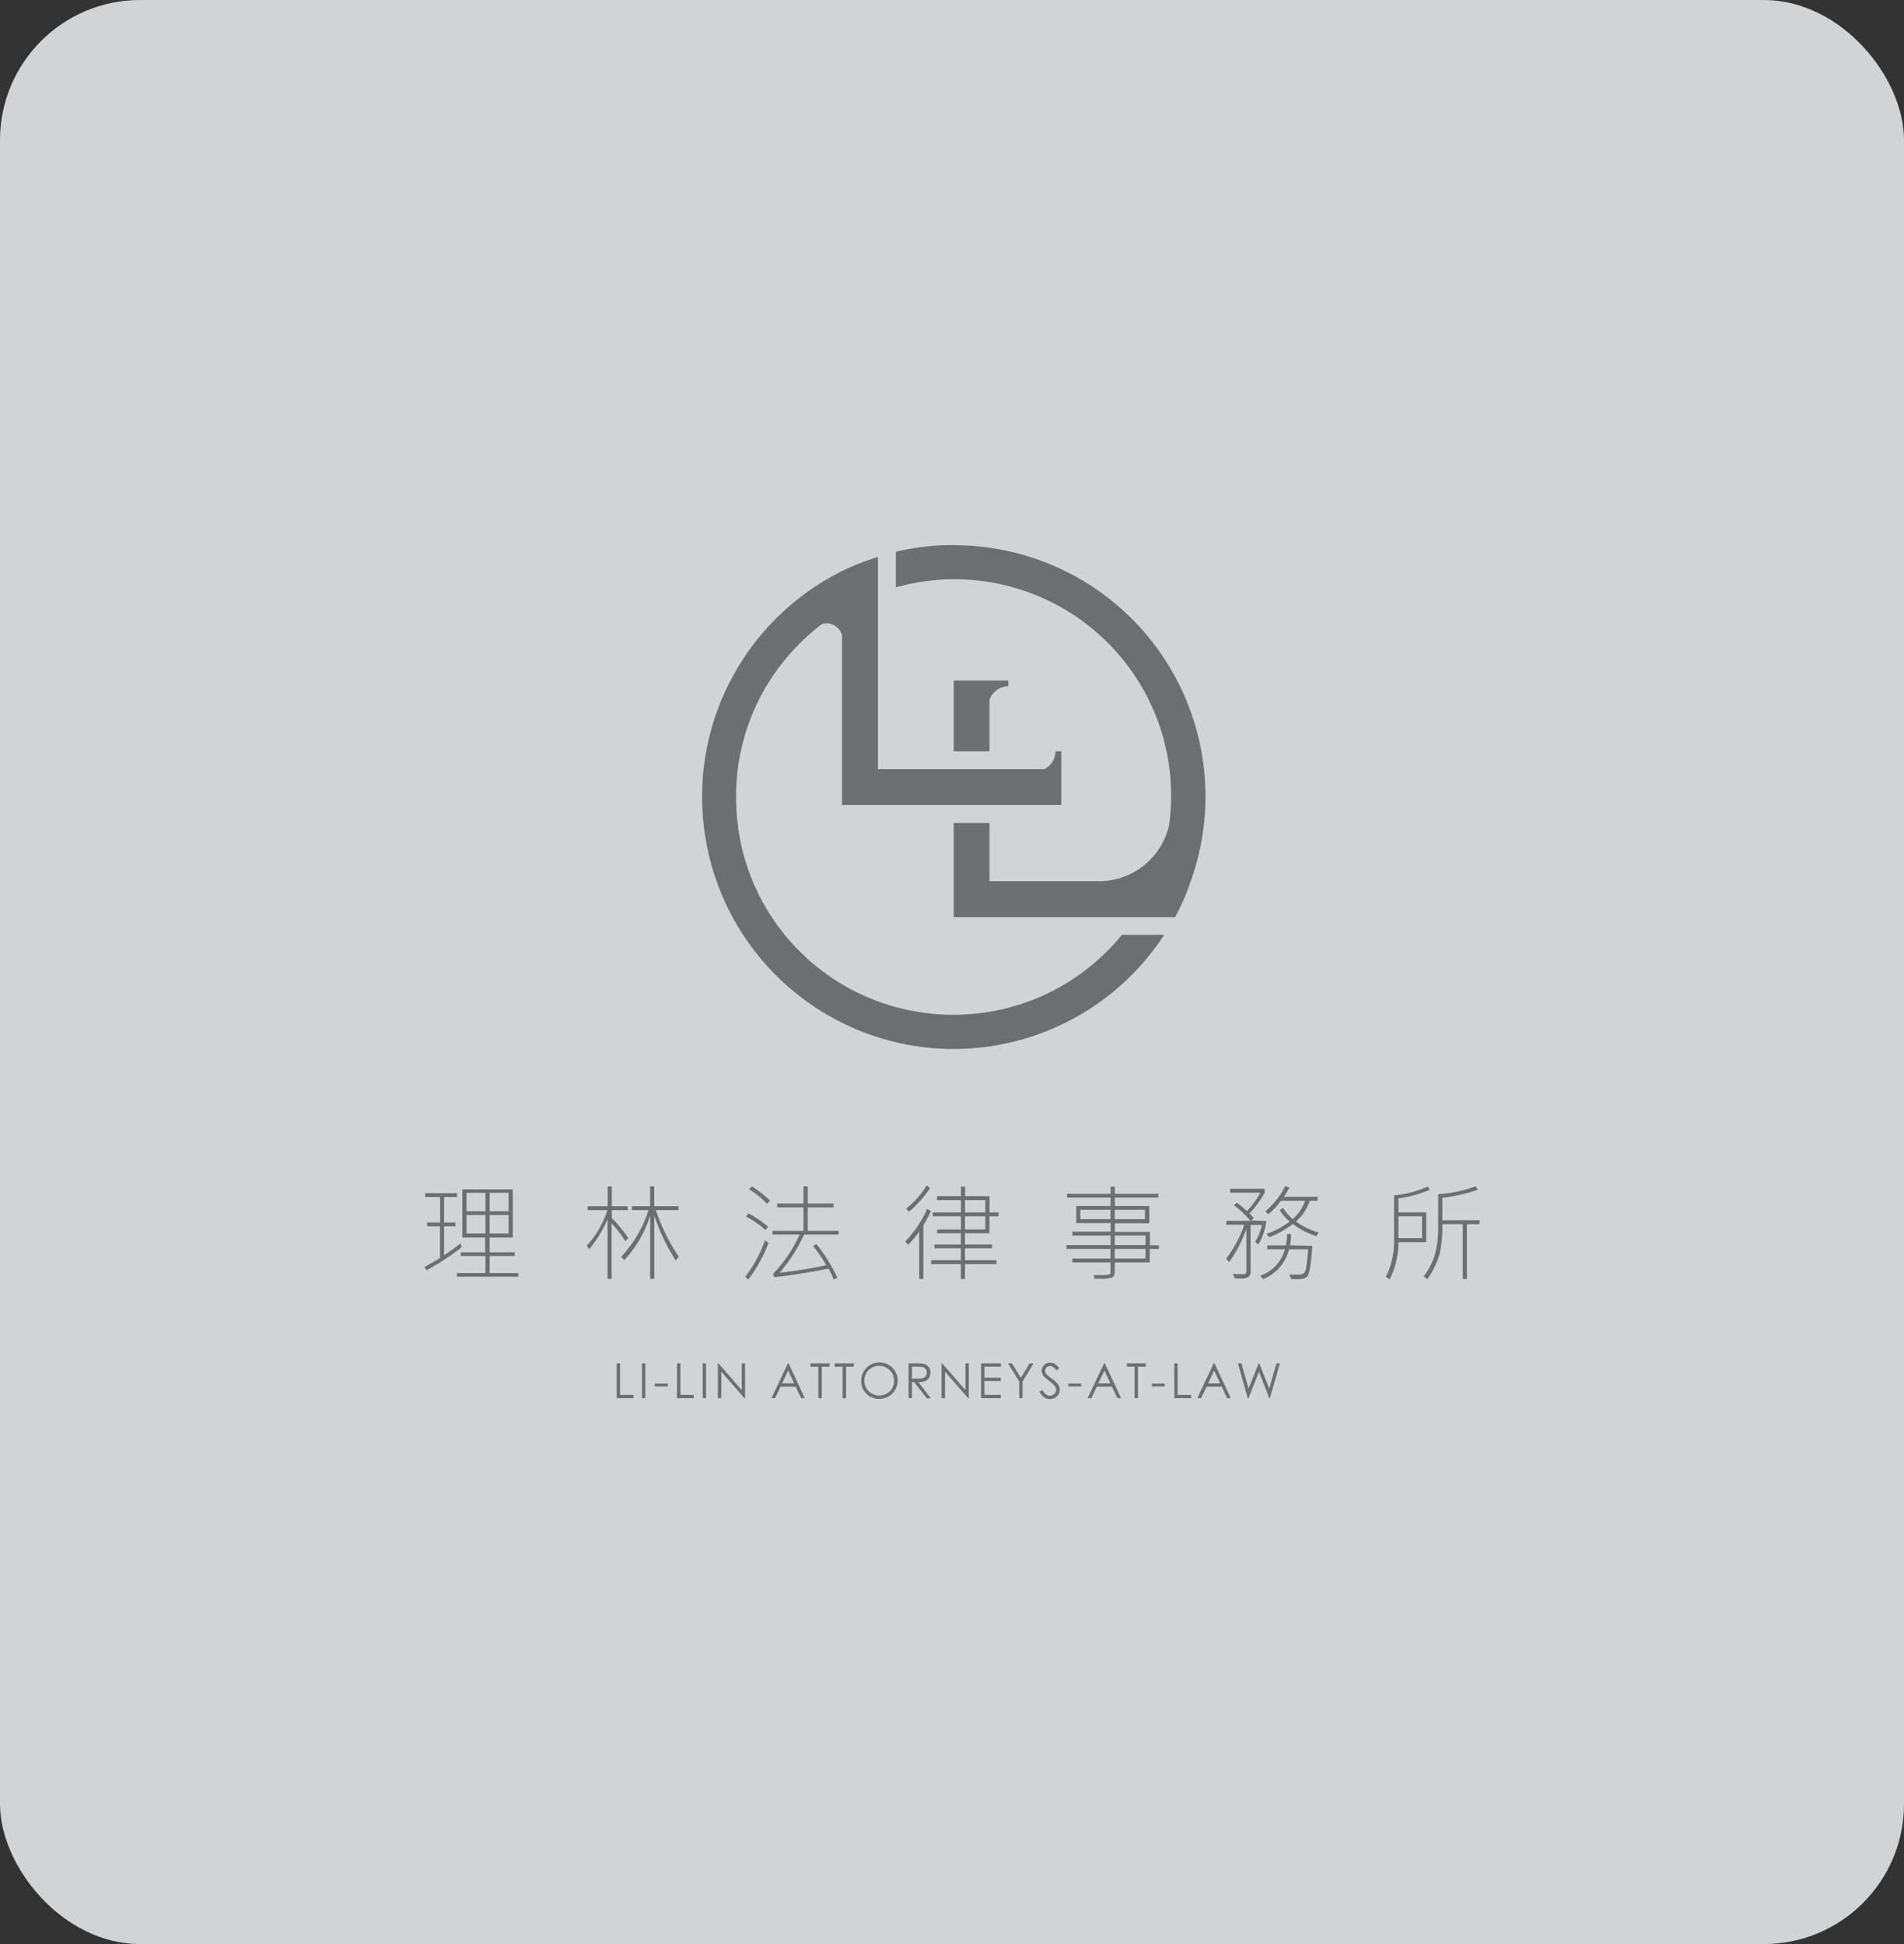<svg xmlns="http://www.w3.org/2000/svg" viewBox="0 0 367.78 375.59"><rect x="0" y="0" width="367.78" height="375.59" fill="#333333" stroke="none"/><defs><style>.cls-1{fill:#d1d3d4;}.cls-2{fill:#fff;}.cls-3{fill:#6d6e71;}</style></defs><g id="圖層_2" data-name="圖層 2"><g id="圖層_1-2" data-name="圖層 1"><rect class="cls-1" width="367.78" height="375.59" rx="27.07"/><path class="cls-2" d="M89.14,241a49,49,0,0,1-6.71,4.41l-.45-.63c.64-.35,1.64-.92,3-1.73v-6.11h-2.5v-.77H85v-4.91H82.12v-.76h6.16v.76h-2.5v4.91H88v.77H85.78v5.55c1.33-.88,2.4-1.65,3.21-2.29Zm11,5.67H88.25v-.73h5.5v-3.27H89v-.74h4.72v-2.82H89.3v-9.33h9.76v9.33H94.58v2.82h4.85v.74H94.58v3.27h5.55ZM93.75,234v-3.53H90.13V234Zm0,4.31v-3.56H90.13v3.56ZM98.22,234v-3.53H94.58V234Zm0,4.31v-3.56H94.58v3.56Z"/><path class="cls-2" d="M121.37,239.2l-.59.61a24.37,24.37,0,0,0-2.62-3.44v10.71h-.82V235.61a23.81,23.81,0,0,1-3.49,5.73l-.55-.68a17.61,17.61,0,0,0,4-6.85h-3.8v-.76h3.88v-3.84h.82v3.84h3.07v.76h-3.07v1.53A24.44,24.44,0,0,1,121.37,239.2Zm9.79,3.64-.66.67a38.47,38.47,0,0,1-4.11-8.62v12.19h-.82V234.89a21.8,21.8,0,0,1-5,8.58l-.58-.67a23.67,23.67,0,0,0,5.26-9h-3.2v-.76h3.51v-3.84h.82v3.84h4.71v.76h-4.4A37.62,37.62,0,0,0,131.16,242.84Z"/><path class="cls-2" d="M148.47,240.14a28.08,28.08,0,0,1-3.93,7.07l-.61-.53a26.54,26.54,0,0,0,3.84-7.05ZM148.4,237l-.55.66a15.82,15.82,0,0,0-3.76-2.6l.48-.66A22.64,22.64,0,0,1,148.4,237Zm.33-5-.59.57a15.79,15.79,0,0,0-3.47-2.8l.56-.58A21.74,21.74,0,0,1,148.73,231.94ZM162,238.53h-6.68a30.15,30.15,0,0,1-4.72,7.35,84.88,84.88,0,0,0,9-1.46,31.27,31.27,0,0,0-2.56-3.7l.68-.38a34.36,34.36,0,0,1,4.05,6.53l-.73.34a17.18,17.18,0,0,0-1-2.11q-4.42.93-10.47,1.67l-.26-.64a27.33,27.33,0,0,0,5.13-7.6h-5.24v-.75h6v-4.5h-5.09v-.77h5.09v-3.34h.83v3.34h5v.77h-5v4.5H162Z"/><path class="cls-2" d="M179.85,234q-.75,1.52-1.47,2.7v10.4h-.83v-9.14a19.58,19.58,0,0,1-2.16,2.58l-.54-.69a22.26,22.26,0,0,0,4.25-6.32Zm-.17-4.48a21.48,21.48,0,0,1-4.1,4.6l-.55-.63A17.25,17.25,0,0,0,179,229ZM192.9,235h-1.77v3.28h-4.72v2.15h5.23v.75h-5.23v2.28h6.08v.76h-6.08v2.89h-.83v-2.89h-5.71v-.76h5.71v-2.28h-5.06v-.75h5.06v-2.15H181v-.76h4.6V235h-5.45v-.77h5.45v-2.38H181v-.77h4.6v-1.84h.83v1.84h4.72v3.15h1.77Zm-2.59-.77v-2.38h-3.9v2.38Zm0,3.29V235h-3.9v2.52Z"/><path class="cls-2" d="M223.85,241.3H222.1v2.6h-6.77v1.82a1.11,1.11,0,0,1-.5,1.09,6,6,0,0,1-2.21.25l-1.17,0-.24-.72c.38,0,.79,0,1.22,0a7,7,0,0,0,1.81-.12.45.45,0,0,0,.26-.46V243.9h-7.38v-.76h7.38V241.3H206v-.76h8.52v-1.83h-7.38v-.77h7.38v-1.63h-6.64V233h6.64v-1.62h-8.41v-.76h8.41v-1.37h.83v1.37h8.42v.76h-8.42V233H222v3.35h-6.64v1.63h6.77v2.6h1.75Zm-9.35-5.76v-1.81h-5.81v1.81Zm6.65,0v-1.81h-5.82v1.81Zm.12,5v-1.83h-5.94v1.83Zm0,2.6V241.3h-5.94v1.84Z"/><path class="cls-2" d="M244.6,235.89a10.85,10.85,0,0,1-1.56,4.59l-.61-.58a8.87,8.87,0,0,0,1.28-3.24h-2.14v9a1.4,1.4,0,0,1-.35,1,2.35,2.35,0,0,1-1.58.35,10.36,10.36,0,0,1-1.19-.06l-.27-.86c.76.05,1.41.08,1.94.08s.62-.19.62-.57v-8.11a24.87,24.87,0,0,1-3.33,6.37l-.57-.68a24.77,24.77,0,0,0,3.51-6.56h-3.47v-.77h4.61a17.09,17.09,0,0,0-3.16-3l.58-.51a22.27,22.27,0,0,1,1.94,1.63,16.31,16.31,0,0,0,2.58-3.52h-5.82v-.79h6.69v.79a20.11,20.11,0,0,1-2.94,4c.41.4.7.7.85.88l-.49.45Zm8.87,4.79a29.58,29.58,0,0,1-.33,3.71,8,8,0,0,1-.47,2,1.53,1.53,0,0,1-.59.53,4.14,4.14,0,0,1-1.67.21h-1l-.37-.87c.38,0,.77,0,1.2,0a3.16,3.16,0,0,0,1.55-.22,1.73,1.73,0,0,0,.47-1c.12-.52.25-1.74.42-3.67H249a8.32,8.32,0,0,1-5,5.76l-.6-.67a7.39,7.39,0,0,0,4.78-5.09h-3.39v-.77h3.58a12,12,0,0,0,.25-2.21l.78,0a13.4,13.4,0,0,1-.2,2.19Zm1.28-2.56-.47.71a15.11,15.11,0,0,1-4.57-2.35,18.2,18.2,0,0,1-4.55,2.58l-.54-.69A15.51,15.51,0,0,0,249.1,236a9,9,0,0,1-1.94-2.24l.7-.39a8.59,8.59,0,0,0,1.84,2.12,8.12,8.12,0,0,0,2.39-3.5h-4.64a16.36,16.36,0,0,1-2.44,2.62l-.61-.58a15.45,15.45,0,0,0,3.87-4.92l.81.3a16.18,16.18,0,0,1-1.08,1.79h6.5v.79H253a9.3,9.3,0,0,1-2.64,4A14,14,0,0,0,254.75,238.12Z"/><path class="cls-2" d="M276.21,229.87a24,24,0,0,1-6.09,1.67v2.68h5.38V240h-5.38a15.69,15.69,0,0,1-1.69,7.18l-.75-.5a14.92,14.92,0,0,0,1.58-7.2v-8.55a20,20,0,0,0,6.55-1.72Zm-1.53,9.33V235h-4.56v4.19Zm11.12-2.68h-2.44v10.6h-.82v-10.6h-3.93a24.56,24.56,0,0,1-.5,5.71,17.29,17.29,0,0,1-2.4,4.93l-.72-.56a13.8,13.8,0,0,0,2.11-4,19.1,19.1,0,0,0,.69-5.78V230.7a24.26,24.26,0,0,0,7.26-1.54l.43.69a31.54,31.54,0,0,1-6.87,1.57v4.31h7.19Z"/><path class="cls-3" d="M89.14,241a49,49,0,0,1-6.71,4.41l-.45-.63c.64-.35,1.64-.92,3-1.73v-6.11h-2.5v-.77H85v-4.91H82.12v-.76h6.16v.76h-2.5v4.91H88v.77H85.78v5.55c1.33-.88,2.4-1.65,3.21-2.29Zm11,5.67H88.25v-.73h5.5v-3.27H89v-.74h4.72v-2.82H89.3v-9.33h9.76v9.33H94.58v2.82h4.85v.74H94.58v3.27h5.55ZM93.75,234v-3.53H90.13V234Zm0,4.31v-3.56H90.13v3.56ZM98.22,234v-3.53H94.58V234Zm0,4.31v-3.56H94.58v3.56Z"/><path class="cls-3" d="M121.37,239.2l-.59.61a24.37,24.37,0,0,0-2.62-3.44v10.71h-.82V235.61a23.81,23.81,0,0,1-3.49,5.73l-.55-.68a17.61,17.61,0,0,0,4-6.85h-3.8v-.76h3.88v-3.84h.82v3.84h3.07v.76h-3.07v1.53A24.44,24.44,0,0,1,121.37,239.2Zm9.79,3.64-.66.67a38.47,38.47,0,0,1-4.11-8.62v12.19h-.82V234.89a21.8,21.8,0,0,1-5,8.58l-.58-.67a23.67,23.67,0,0,0,5.26-9h-3.2v-.76h3.51v-3.84h.82v3.84h4.71v.76h-4.4A37.62,37.62,0,0,0,131.16,242.84Z"/><path class="cls-3" d="M148.47,240.14a28.08,28.08,0,0,1-3.93,7.07l-.61-.53a26.54,26.54,0,0,0,3.84-7.05ZM148.4,237l-.55.66a15.82,15.82,0,0,0-3.76-2.6l.48-.66A22.64,22.64,0,0,1,148.4,237Zm.33-5-.59.57a15.79,15.79,0,0,0-3.47-2.8l.56-.58A21.74,21.74,0,0,1,148.73,231.94ZM162,238.53h-6.68a30.15,30.15,0,0,1-4.72,7.35,84.88,84.88,0,0,0,9-1.46,31.27,31.27,0,0,0-2.56-3.7l.68-.38a34.36,34.36,0,0,1,4.05,6.53l-.73.34a17.18,17.18,0,0,0-1-2.11q-4.42.93-10.47,1.67l-.26-.64a27.33,27.33,0,0,0,5.13-7.6h-5.24v-.75h6v-4.5h-5.09v-.77h5.09v-3.34h.83v3.34h5v.77h-5v4.5H162Z"/><path class="cls-3" d="M179.85,234q-.75,1.52-1.47,2.7v10.4h-.83v-9.14a19.58,19.58,0,0,1-2.16,2.58l-.54-.69a22.26,22.26,0,0,0,4.25-6.32Zm-.17-4.48a21.48,21.48,0,0,1-4.1,4.6l-.55-.63A17.25,17.25,0,0,0,179,229ZM192.9,235h-1.77v3.28h-4.72v2.15h5.23v.75h-5.23v2.28h6.08v.76h-6.08v2.89h-.83v-2.89h-5.71v-.76h5.71v-2.28h-5.06v-.75h5.06v-2.15H181v-.76h4.6V235h-5.45v-.77h5.45v-2.38H181v-.77h4.6v-1.84h.83v1.84h4.72v3.15h1.77Zm-2.59-.77v-2.38h-3.9v2.38Zm0,3.29V235h-3.9v2.52Z"/><path class="cls-3" d="M223.85,241.3H222.1v2.6h-6.77v1.82a1.11,1.11,0,0,1-.5,1.09,6,6,0,0,1-2.21.25l-1.17,0-.24-.72c.38,0,.79,0,1.22,0a7,7,0,0,0,1.81-.12.45.45,0,0,0,.26-.46V243.9h-7.38v-.76h7.38V241.3H206v-.76h8.52v-1.83h-7.38v-.77h7.38v-1.63h-6.64V233h6.64v-1.62h-8.41v-.76h8.41v-1.37h.83v1.37h8.42v.76h-8.42V233H222v3.35h-6.64v1.63h6.77v2.6h1.75Zm-9.35-5.76v-1.81h-5.81v1.81Zm6.65,0v-1.81h-5.82v1.81Zm.12,5v-1.83h-5.94v1.83Zm0,2.6V241.3h-5.94v1.84Z"/><path class="cls-3" d="M244.6,235.89a10.85,10.85,0,0,1-1.56,4.59l-.61-.58a8.87,8.87,0,0,0,1.28-3.24h-2.14v9a1.4,1.4,0,0,1-.35,1,2.35,2.35,0,0,1-1.58.35,10.36,10.36,0,0,1-1.19-.06l-.27-.86c.76.05,1.41.08,1.94.08s.62-.19.62-.57v-8.11a24.87,24.87,0,0,1-3.33,6.37l-.57-.68a24.77,24.77,0,0,0,3.51-6.56h-3.47v-.77h4.61a17.09,17.09,0,0,0-3.16-3l.58-.51a22.27,22.27,0,0,1,1.94,1.63,16.31,16.31,0,0,0,2.58-3.52h-5.82v-.79h6.69v.79a20.11,20.11,0,0,1-2.94,4c.41.4.7.7.85.88l-.49.45Zm8.87,4.79a29.58,29.58,0,0,1-.33,3.71,8,8,0,0,1-.47,2,1.53,1.53,0,0,1-.59.53,4.14,4.14,0,0,1-1.67.21h-1l-.37-.87c.38,0,.77,0,1.2,0a3.16,3.16,0,0,0,1.55-.22,1.73,1.73,0,0,0,.47-1c.12-.52.25-1.74.42-3.67H249a8.32,8.32,0,0,1-5,5.76l-.6-.67a7.39,7.39,0,0,0,4.78-5.09h-3.39v-.77h3.58a12,12,0,0,0,.25-2.21l.78,0a13.4,13.4,0,0,1-.2,2.19Zm1.28-2.56-.47.71a15.11,15.11,0,0,1-4.57-2.35,18.2,18.2,0,0,1-4.55,2.58l-.54-.69A15.51,15.51,0,0,0,249.1,236a9,9,0,0,1-1.94-2.24l.7-.39a8.59,8.59,0,0,0,1.84,2.12,8.12,8.12,0,0,0,2.39-3.5h-4.64a16.36,16.36,0,0,1-2.44,2.62l-.61-.58a15.45,15.45,0,0,0,3.87-4.92l.81.3a16.18,16.18,0,0,1-1.08,1.79h6.5v.79H253a9.3,9.3,0,0,1-2.64,4A14,14,0,0,0,254.75,238.12Z"/><path class="cls-3" d="M276.21,229.87a24,24,0,0,1-6.09,1.67v2.68h5.38V240h-5.38a15.69,15.69,0,0,1-1.69,7.18l-.75-.5a14.92,14.92,0,0,0,1.58-7.2v-8.55a20,20,0,0,0,6.55-1.72Zm-1.53,9.33V235h-4.56v4.19Zm11.12-2.68h-2.44v10.6h-.82v-10.6h-3.93a24.56,24.56,0,0,1-.5,5.71,17.29,17.29,0,0,1-2.4,4.93l-.72-.56a13.8,13.8,0,0,0,2.11-4,19.1,19.1,0,0,0,.69-5.78V230.7a24.26,24.26,0,0,0,7.26-1.54l.43.69a31.54,31.54,0,0,1-6.87,1.57v4.31h7.19Z"/><path class="cls-2" d="M119.1,263.39h.68v6.09h2.59v.65H119.1Z"/><path class="cls-2" d="M124,263.39h.67v6.74H124Z"/><path class="cls-2" d="M126.44,267.31H129v.56h-2.52Z"/><path class="cls-2" d="M130.78,263.39h.67v6.09H134v.65h-3.26Z"/><path class="cls-2" d="M135.72,263.39h.67v6.74h-.67Z"/><path class="cls-2" d="M138.64,270.13v-6.74h.15l4.48,5.16v-5.16h.66v6.74h-.15l-4.44-5.1v5.1Z"/><path class="cls-2" d="M152.33,263.39l3.14,6.74h-.73l-1.06-2.22h-2.9l-1.05,2.22H149l3.18-6.74Zm-.09,1.43-1.15,2.44h2.3Z"/><path class="cls-2" d="M156.55,264.05v-.66h3.69v.66h-1.51v6.08h-.68v-6.08Z"/><path class="cls-2" d="M161.24,264.05v-.66h3.69v.66h-1.5v6.08h-.69v-6.08Z"/><path class="cls-2" d="M169.81,263.22a3.48,3.48,0,0,1,2.56,1,3.54,3.54,0,0,1-2.5,6.05,3.46,3.46,0,0,1-2.53-1,3.35,3.35,0,0,1-1-2.48,3.61,3.61,0,0,1,.47-1.8,3.4,3.4,0,0,1,1.28-1.3A3.45,3.45,0,0,1,169.81,263.22Zm0,.66a2.66,2.66,0,0,0-1.41.39,2.76,2.76,0,0,0-1.05,1,2.94,2.94,0,0,0-.38,1.48,2.85,2.85,0,0,0,2.84,2.85,2.88,2.88,0,0,0,1.45-.38,2.69,2.69,0,0,0,1.05-1,2.92,2.92,0,0,0,.37-1.47,2.87,2.87,0,0,0-.37-1.45,3,3,0,0,0-2.5-1.42Z"/><path class="cls-2" d="M175.5,263.39h1.34a8.29,8.29,0,0,1,1.52.09,1.72,1.72,0,0,1,1,.59,1.68,1.68,0,0,1,.38,1.11,1.83,1.83,0,0,1-.26,1,1.58,1.58,0,0,1-.74.63,3.37,3.37,0,0,1-1.33.22l2.42,3.13H179L176.55,267h-.38v3.13h-.67Zm.67.66v2.29h1.16a2.8,2.8,0,0,0,1-.13,1,1,0,0,0,.5-.41,1.16,1.16,0,0,0,.18-.63,1.09,1.09,0,0,0-.18-.61,1,1,0,0,0-.48-.4,2.91,2.91,0,0,0-1-.12Z"/><path class="cls-2" d="M181.86,270.13v-6.74H182l4.48,5.16v-5.16h.66v6.74H187l-4.45-5.1v5.1Z"/><path class="cls-2" d="M189.5,263.39h3.86v.66h-3.19v2.11h3.16v.66h-3.16v2.65h3.16v.66H189.5Z"/><path class="cls-2" d="M194.69,263.39h.78l1.72,2.78,1.7-2.78h.77l-2.13,3.52v3.22h-.66v-3.22Z"/><path class="cls-2" d="M200.78,268.87l.57-.34c.41.74.87,1.11,1.4,1.11a1.29,1.29,0,0,0,.64-.16,1.08,1.08,0,0,0,.45-.42,1.15,1.15,0,0,0,.15-.56,1.16,1.16,0,0,0-.22-.67,5.71,5.71,0,0,0-1.16-1.08,5.89,5.89,0,0,1-1.05-.92,1.73,1.73,0,0,1-.35-1,1.57,1.57,0,0,1,.21-.8,1.54,1.54,0,0,1,.59-.57,1.68,1.68,0,0,1,.83-.21,1.75,1.75,0,0,1,.89.24,2.92,2.92,0,0,1,.88.86l-.55.42a2.67,2.67,0,0,0-.65-.66,1.08,1.08,0,0,0-.58-.16,1,1,0,0,0-.67.24.83.83,0,0,0-.26.61,1.07,1.07,0,0,0,.09.43,1.56,1.56,0,0,0,.34.45c.09.08.38.31.87.67a5.13,5.13,0,0,1,1.2,1.15,1.9,1.9,0,0,1,.32,1,1.74,1.74,0,0,1-.55,1.28,1.9,1.9,0,0,1-1.36.53,2,2,0,0,1-1.11-.32A3.07,3.07,0,0,1,200.78,268.87Z"/><path class="cls-2" d="M206.33,267.31h2.52v.56h-2.52Z"/><path class="cls-2" d="M213.42,263.39l3.14,6.74h-.73l-1.06-2.22h-2.9l-1.05,2.22h-.75l3.18-6.74Zm-.09,1.43-1.15,2.44h2.3Z"/><path class="cls-2" d="M217.64,264.05v-.66h3.69v.66h-1.5v6.08h-.69v-6.08Z"/><path class="cls-2" d="M222.48,267.31H225v.56h-2.52Z"/><path class="cls-2" d="M226.82,263.39h.67v6.09h2.59v.65h-3.26Z"/><path class="cls-2" d="M234.61,263.39l3.14,6.74H237L236,267.91h-2.9L232,270.13h-.75l3.18-6.74Zm-.09,1.43-1.15,2.44h2.3Z"/><path class="cls-2" d="M239.11,263.39h.7l1.37,4.85,1.93-4.85h.14l1.91,4.85,1.4-4.85h.68l-1.93,6.74h-.13l-2-5.1-2,5.1H241Z"/><path class="cls-3" d="M119.1,263.39h.68v6.09h2.59v.65H119.1Z"/><path class="cls-3" d="M124,263.39h.67v6.74H124Z"/><path class="cls-3" d="M126.44,267.31H129v.56h-2.52Z"/><path class="cls-3" d="M130.78,263.39h.67v6.09H134v.65h-3.26Z"/><path class="cls-3" d="M135.72,263.39h.67v6.74h-.67Z"/><path class="cls-3" d="M138.64,270.13v-6.74h.15l4.48,5.16v-5.16h.66v6.74h-.15l-4.44-5.1v5.1Z"/><path class="cls-3" d="M152.33,263.39l3.14,6.74h-.73l-1.06-2.22h-2.9l-1.05,2.22H149l3.18-6.74Zm-.09,1.43-1.15,2.44h2.3Z"/><path class="cls-3" d="M156.55,264.05v-.66h3.69v.66h-1.51v6.08h-.68v-6.08Z"/><path class="cls-3" d="M161.24,264.05v-.66h3.69v.66h-1.5v6.08h-.69v-6.08Z"/><path class="cls-3" d="M169.81,263.22a3.48,3.48,0,0,1,2.56,1,3.54,3.54,0,0,1-2.5,6.05,3.46,3.46,0,0,1-2.53-1,3.35,3.35,0,0,1-1-2.48,3.61,3.61,0,0,1,.47-1.8,3.4,3.4,0,0,1,1.28-1.3A3.45,3.45,0,0,1,169.81,263.22Zm0,.66a2.66,2.66,0,0,0-1.41.39,2.76,2.76,0,0,0-1.05,1,2.94,2.94,0,0,0-.38,1.48,2.85,2.85,0,0,0,2.84,2.85,2.88,2.88,0,0,0,1.45-.38,2.69,2.69,0,0,0,1.05-1,2.92,2.92,0,0,0,.37-1.47,2.87,2.87,0,0,0-.37-1.45,3,3,0,0,0-2.5-1.42Z"/><path class="cls-3" d="M175.5,263.39h1.34a8.29,8.29,0,0,1,1.52.09,1.72,1.72,0,0,1,1,.59,1.68,1.68,0,0,1,.38,1.11,1.83,1.83,0,0,1-.26,1,1.58,1.58,0,0,1-.74.63,3.37,3.37,0,0,1-1.33.22l2.42,3.13H179L176.55,267h-.38v3.13h-.67Zm.67.66v2.29h1.16a2.8,2.8,0,0,0,1-.13,1,1,0,0,0,.5-.41,1.16,1.16,0,0,0,.18-.63,1.09,1.09,0,0,0-.18-.61,1,1,0,0,0-.48-.4,2.91,2.91,0,0,0-1-.12Z"/><path class="cls-3" d="M181.86,270.13v-6.74H182l4.48,5.16v-5.16h.66v6.74H187l-4.45-5.1v5.1Z"/><path class="cls-3" d="M189.5,263.39h3.86v.66h-3.19v2.11h3.16v.66h-3.16v2.65h3.16v.66H189.5Z"/><path class="cls-3" d="M194.69,263.39h.78l1.72,2.78,1.7-2.78h.77l-2.13,3.52v3.22h-.66v-3.22Z"/><path class="cls-3" d="M200.78,268.87l.57-.34c.41.74.87,1.11,1.4,1.11a1.29,1.29,0,0,0,.64-.16,1.08,1.08,0,0,0,.45-.42,1.15,1.15,0,0,0,.15-.56,1.16,1.16,0,0,0-.22-.67,5.71,5.71,0,0,0-1.16-1.08,5.89,5.89,0,0,1-1.05-.92,1.73,1.73,0,0,1-.35-1,1.57,1.57,0,0,1,.21-.8,1.54,1.54,0,0,1,.59-.57,1.68,1.68,0,0,1,.83-.21,1.75,1.75,0,0,1,.89.24,2.92,2.92,0,0,1,.88.86l-.55.42a2.67,2.67,0,0,0-.65-.66,1.08,1.08,0,0,0-.58-.16,1,1,0,0,0-.67.24.83.83,0,0,0-.26.61,1.07,1.07,0,0,0,.09.43,1.56,1.56,0,0,0,.34.45c.09.08.38.31.87.67a5.13,5.13,0,0,1,1.2,1.15,1.9,1.9,0,0,1,.32,1,1.74,1.74,0,0,1-.55,1.28,1.9,1.9,0,0,1-1.36.53,2,2,0,0,1-1.11-.32A3.07,3.07,0,0,1,200.78,268.87Z"/><path class="cls-3" d="M206.33,267.31h2.52v.56h-2.52Z"/><path class="cls-3" d="M213.42,263.39l3.14,6.74h-.73l-1.06-2.22h-2.9l-1.05,2.22h-.75l3.18-6.74Zm-.09,1.43-1.15,2.44h2.3Z"/><path class="cls-3" d="M217.64,264.05v-.66h3.69v.66h-1.5v6.08h-.69v-6.08Z"/><path class="cls-3" d="M222.48,267.31H225v.56h-2.52Z"/><path class="cls-3" d="M226.82,263.39h.67v6.09h2.59v.65h-3.26Z"/><path class="cls-3" d="M234.61,263.39l3.14,6.74H237L236,267.91h-2.9L232,270.13h-.75l3.18-6.74Zm-.09,1.43-1.15,2.44h2.3Z"/><path class="cls-3" d="M239.11,263.39h.7l1.37,4.85,1.93-4.85h.14l1.91,4.85,1.4-4.85h.68l-1.93,6.74h-.13l-2-5.1-2,5.1H241Z"/><path class="cls-3" d="M184.21,196.05h-.44c-1.17,0-2.38-.07-3.58-.19a41.84,41.84,0,0,1-38-41.88c0-.32,0-.65,0-1a41.47,41.47,0,0,1,5-18.95,42.46,42.46,0,0,1,11.52-13.42,3,3,0,0,1,.94-.19,3.13,3.13,0,0,1,3,2.32v32.77H205V145.15h-1.12a3.87,3.87,0,0,1-2.18,3.45H169.59v-41a48.16,48.16,0,0,0-6.9,2.71c-1.19.59-2.33,1.23-3.46,1.9a48.71,48.71,0,0,0-23.6,40.59c0,.39,0,.78,0,1.17a48.65,48.65,0,0,0,43.94,48.47c1.39.13,2.79.21,4.11.22h.55a48.55,48.55,0,0,0,40.65-22.06h-8.16A41.91,41.91,0,0,1,184.21,196.05Z"/><path class="cls-3" d="M184.22,105.3a48.33,48.33,0,0,0-11.17,1.29v6.89a41.83,41.83,0,0,1,52.79,45.89,13.9,13.9,0,0,1-13.55,10.88H191.13V159h-6.91v18.19H227a48.21,48.21,0,0,0,3-6.9c.4-1.14.77-2.29,1.09-3.46a48.54,48.54,0,0,0-46.85-61.49Z"/><path class="cls-3" d="M191.13,135.21a3.87,3.87,0,0,1,3.64-2.61v-1.12H184.22v13.67h6.91Z"/></g></g></svg>
